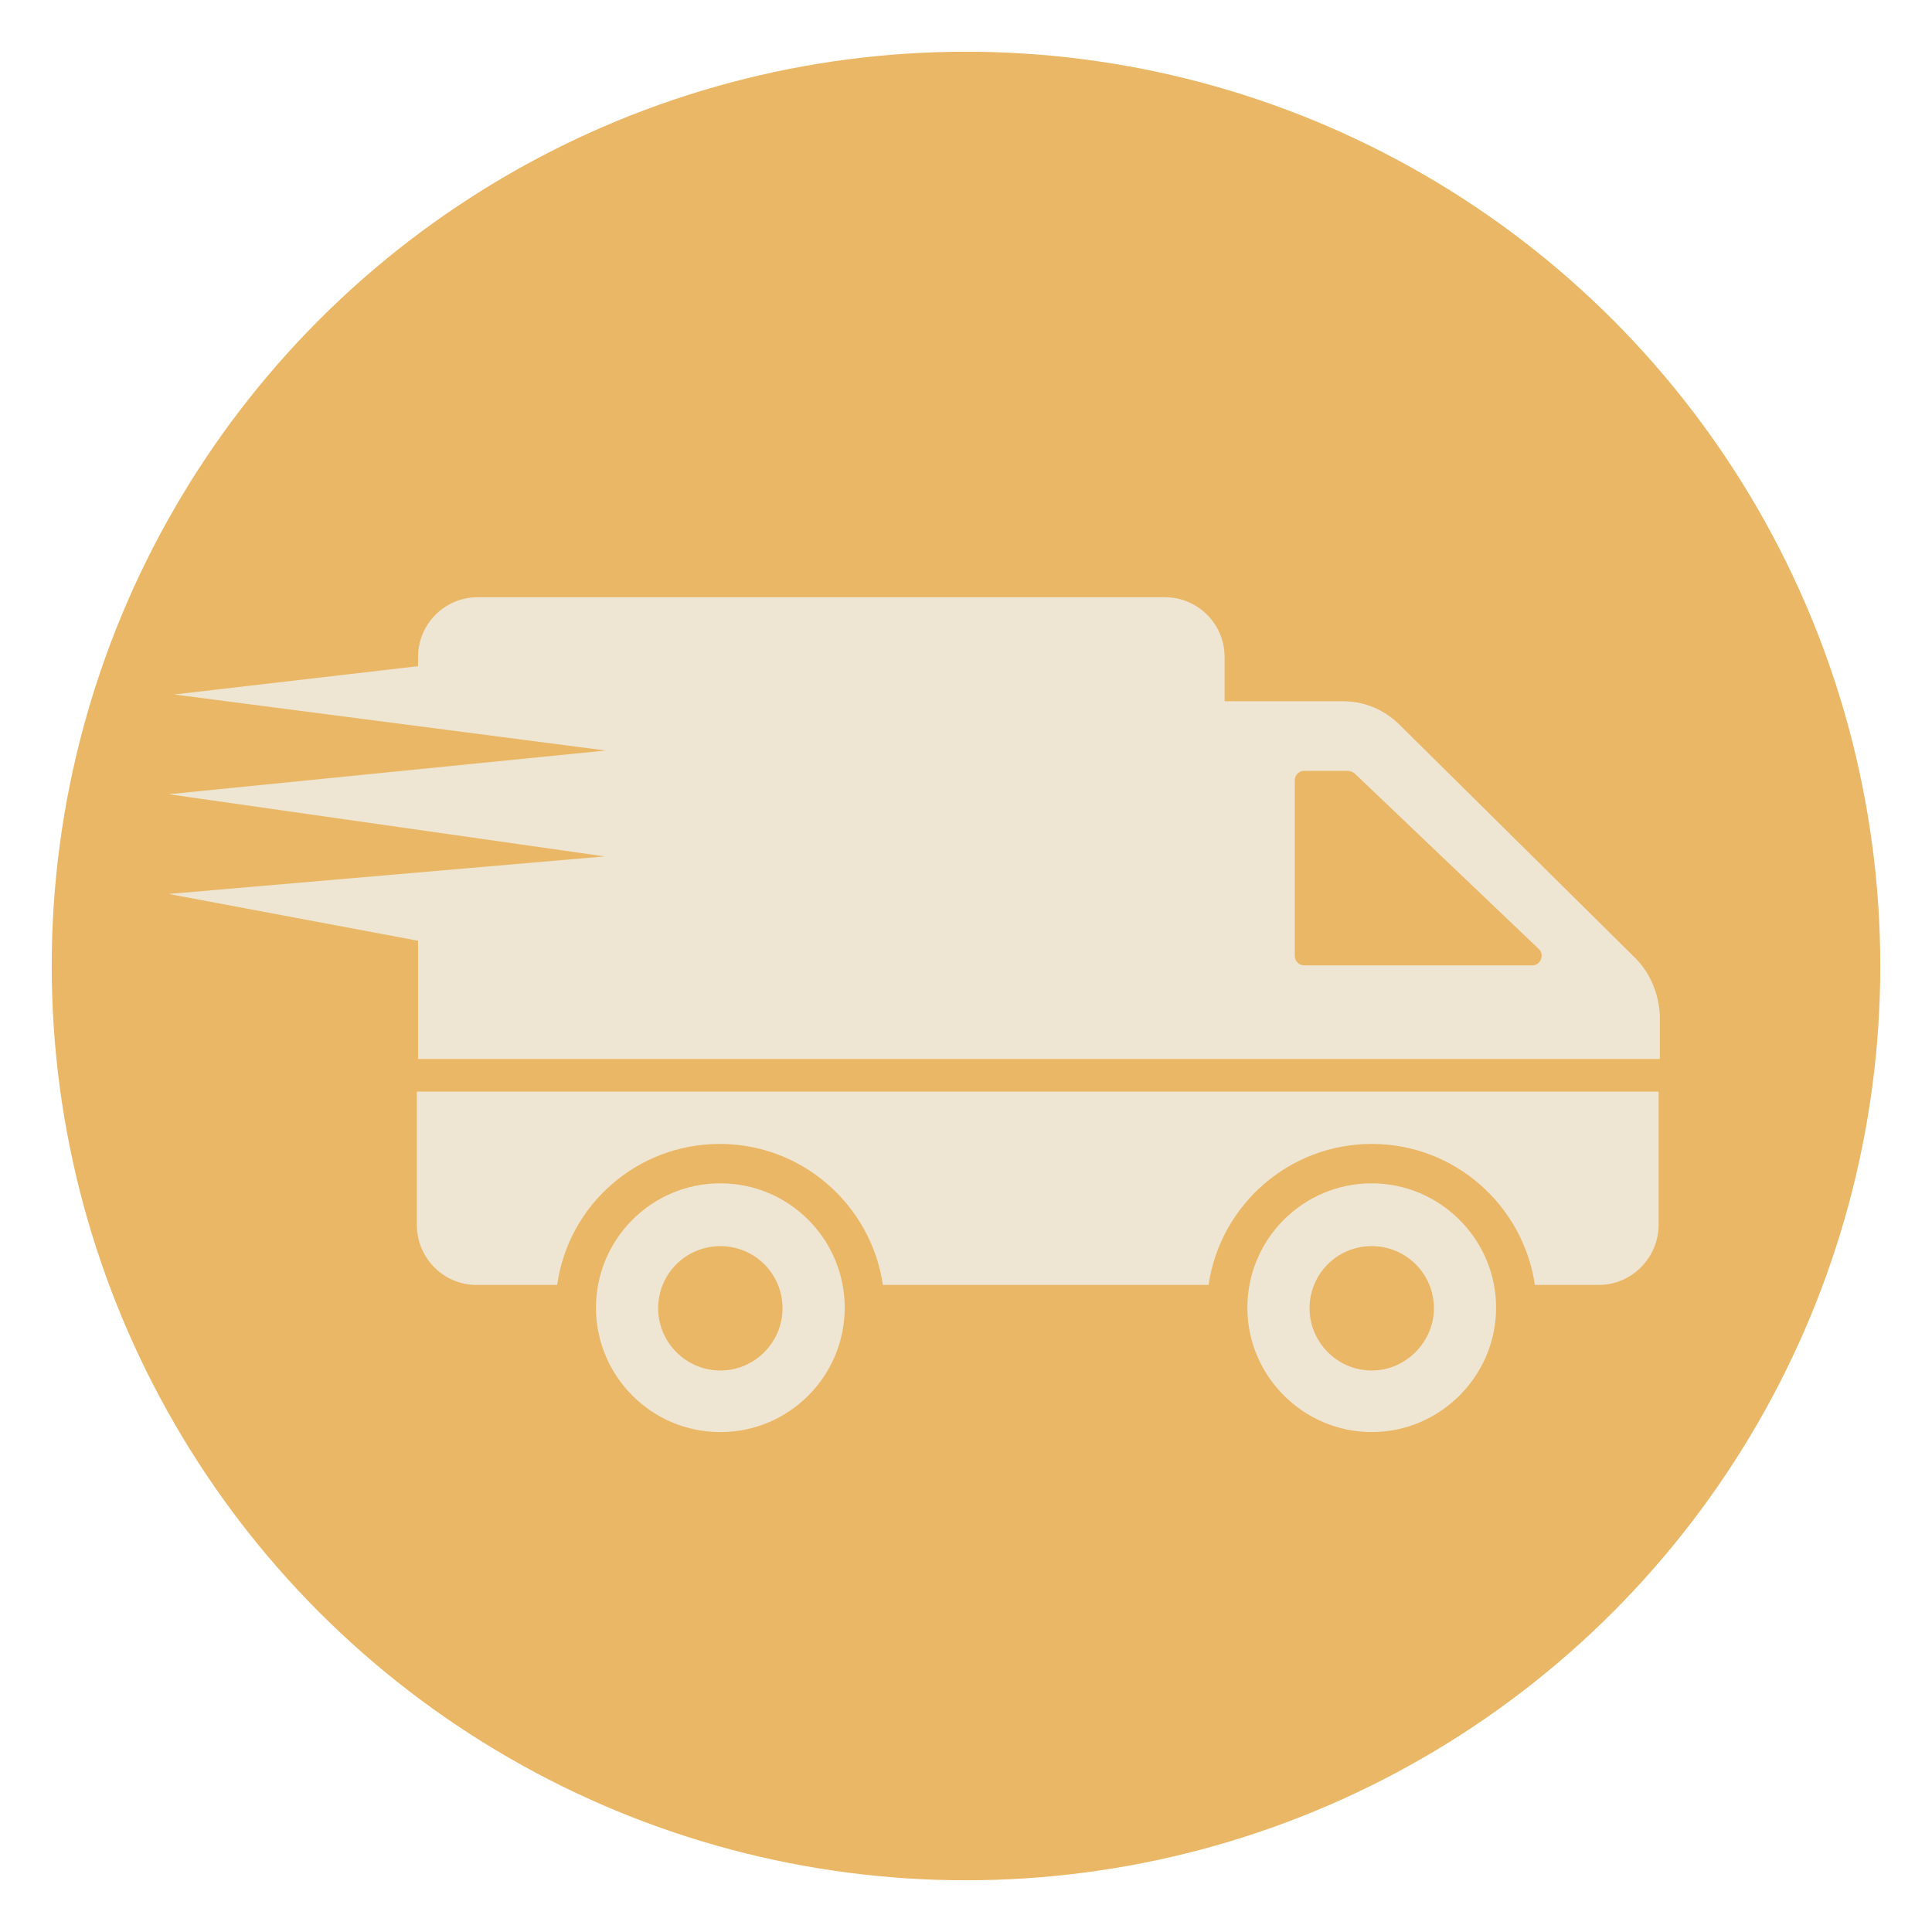 <?xml version="1.0" encoding="utf-8"?>
<!-- Generator: Adobe Illustrator 15.0.0, SVG Export Plug-In . SVG Version: 6.00 Build 0)  -->
<!DOCTYPE svg PUBLIC "-//W3C//DTD SVG 1.1//EN" "http://www.w3.org/Graphics/SVG/1.1/DTD/svg11.dtd">
<svg version="1.1" id="Layer_1" xmlns="http://www.w3.org/2000/svg" xmlns:xlink="http://www.w3.org/1999/xlink" x="0px" y="0px"
	 width="313.8px" height="313.8px" viewBox="0 0 313.8 313.8" enable-background="new 0 0 313.8 313.8" xml:space="preserve">
<g>
	<circle fill="#EAB766" cx="156.9" cy="156.9" r="148.5"/>
	<path fill="#EEE6D2" d="M117,192.2c-11.2,0-20.2,9.1-20.2,20.2c0,11.1,9,20.2,20.2,20.2c11.2,0,20.2-9.1,20.2-20.2
		C137.2,201.3,128.2,192.2,117,192.2L117,192.2z M117,222.6c-5.6,0-10.1-4.6-10.1-10.1c0-5.6,4.5-10.1,10.1-10.1
		c5.6,0,10.1,4.5,10.1,10.1C127.1,218,122.6,222.6,117,222.6L117,222.6z M269.4,177.3v21.6c0,5.4-4.4,9.8-9.7,9.8h-10.4
		c-1.9-12.9-13-22.9-26.5-22.9c-13.4,0-24.6,9.9-26.5,22.9h-52.9c-1.9-12.9-13-22.9-26.5-22.9c-13.4,0-24.6,9.9-26.4,22.9H77.4
		c-5.4,0-9.7-4.4-9.7-9.8v-21.6H269.4z M222.8,192.2c-11.2,0-20.2,9.1-20.2,20.2c0,11.1,9.1,20.2,20.2,20.2
		c11.1,0,20.2-9.1,20.2-20.2C243,201.3,233.9,192.2,222.8,192.2L222.8,192.2z M222.8,222.6c-5.6,0-10.1-4.6-10.1-10.1
		c0-5.6,4.5-10.1,10.1-10.1c5.6,0,10.1,4.5,10.1,10.1C232.9,218,228.3,222.6,222.8,222.6L222.8,222.6z M265.6,155.6l-38.3-37.9
		c-2.4-2.4-5.7-3.8-9.1-3.8h-19.3v-7.2c0-5.4-4.4-9.7-9.7-9.7H77.6c-5.4,0-9.7,4.4-9.7,9.7v1.5l-39.6,4.6l70.1,9.1l-71,7.1
		l70.8,10.1l-70.8,6.1l40.5,7.6V172h201.7v-7.1C269.4,161.3,268,158,265.6,155.6L265.6,155.6z M248.9,156.8h-37.1
		c-0.8,0-1.5-0.7-1.5-1.5v-28.6c0-0.8,0.7-1.5,1.5-1.5h7.1c0.4,0,0.8,0.2,1.1,0.4l30,28.6C250.9,155.1,250.2,156.8,248.9,156.8
		L248.9,156.8z"/>
</g>
</svg>
